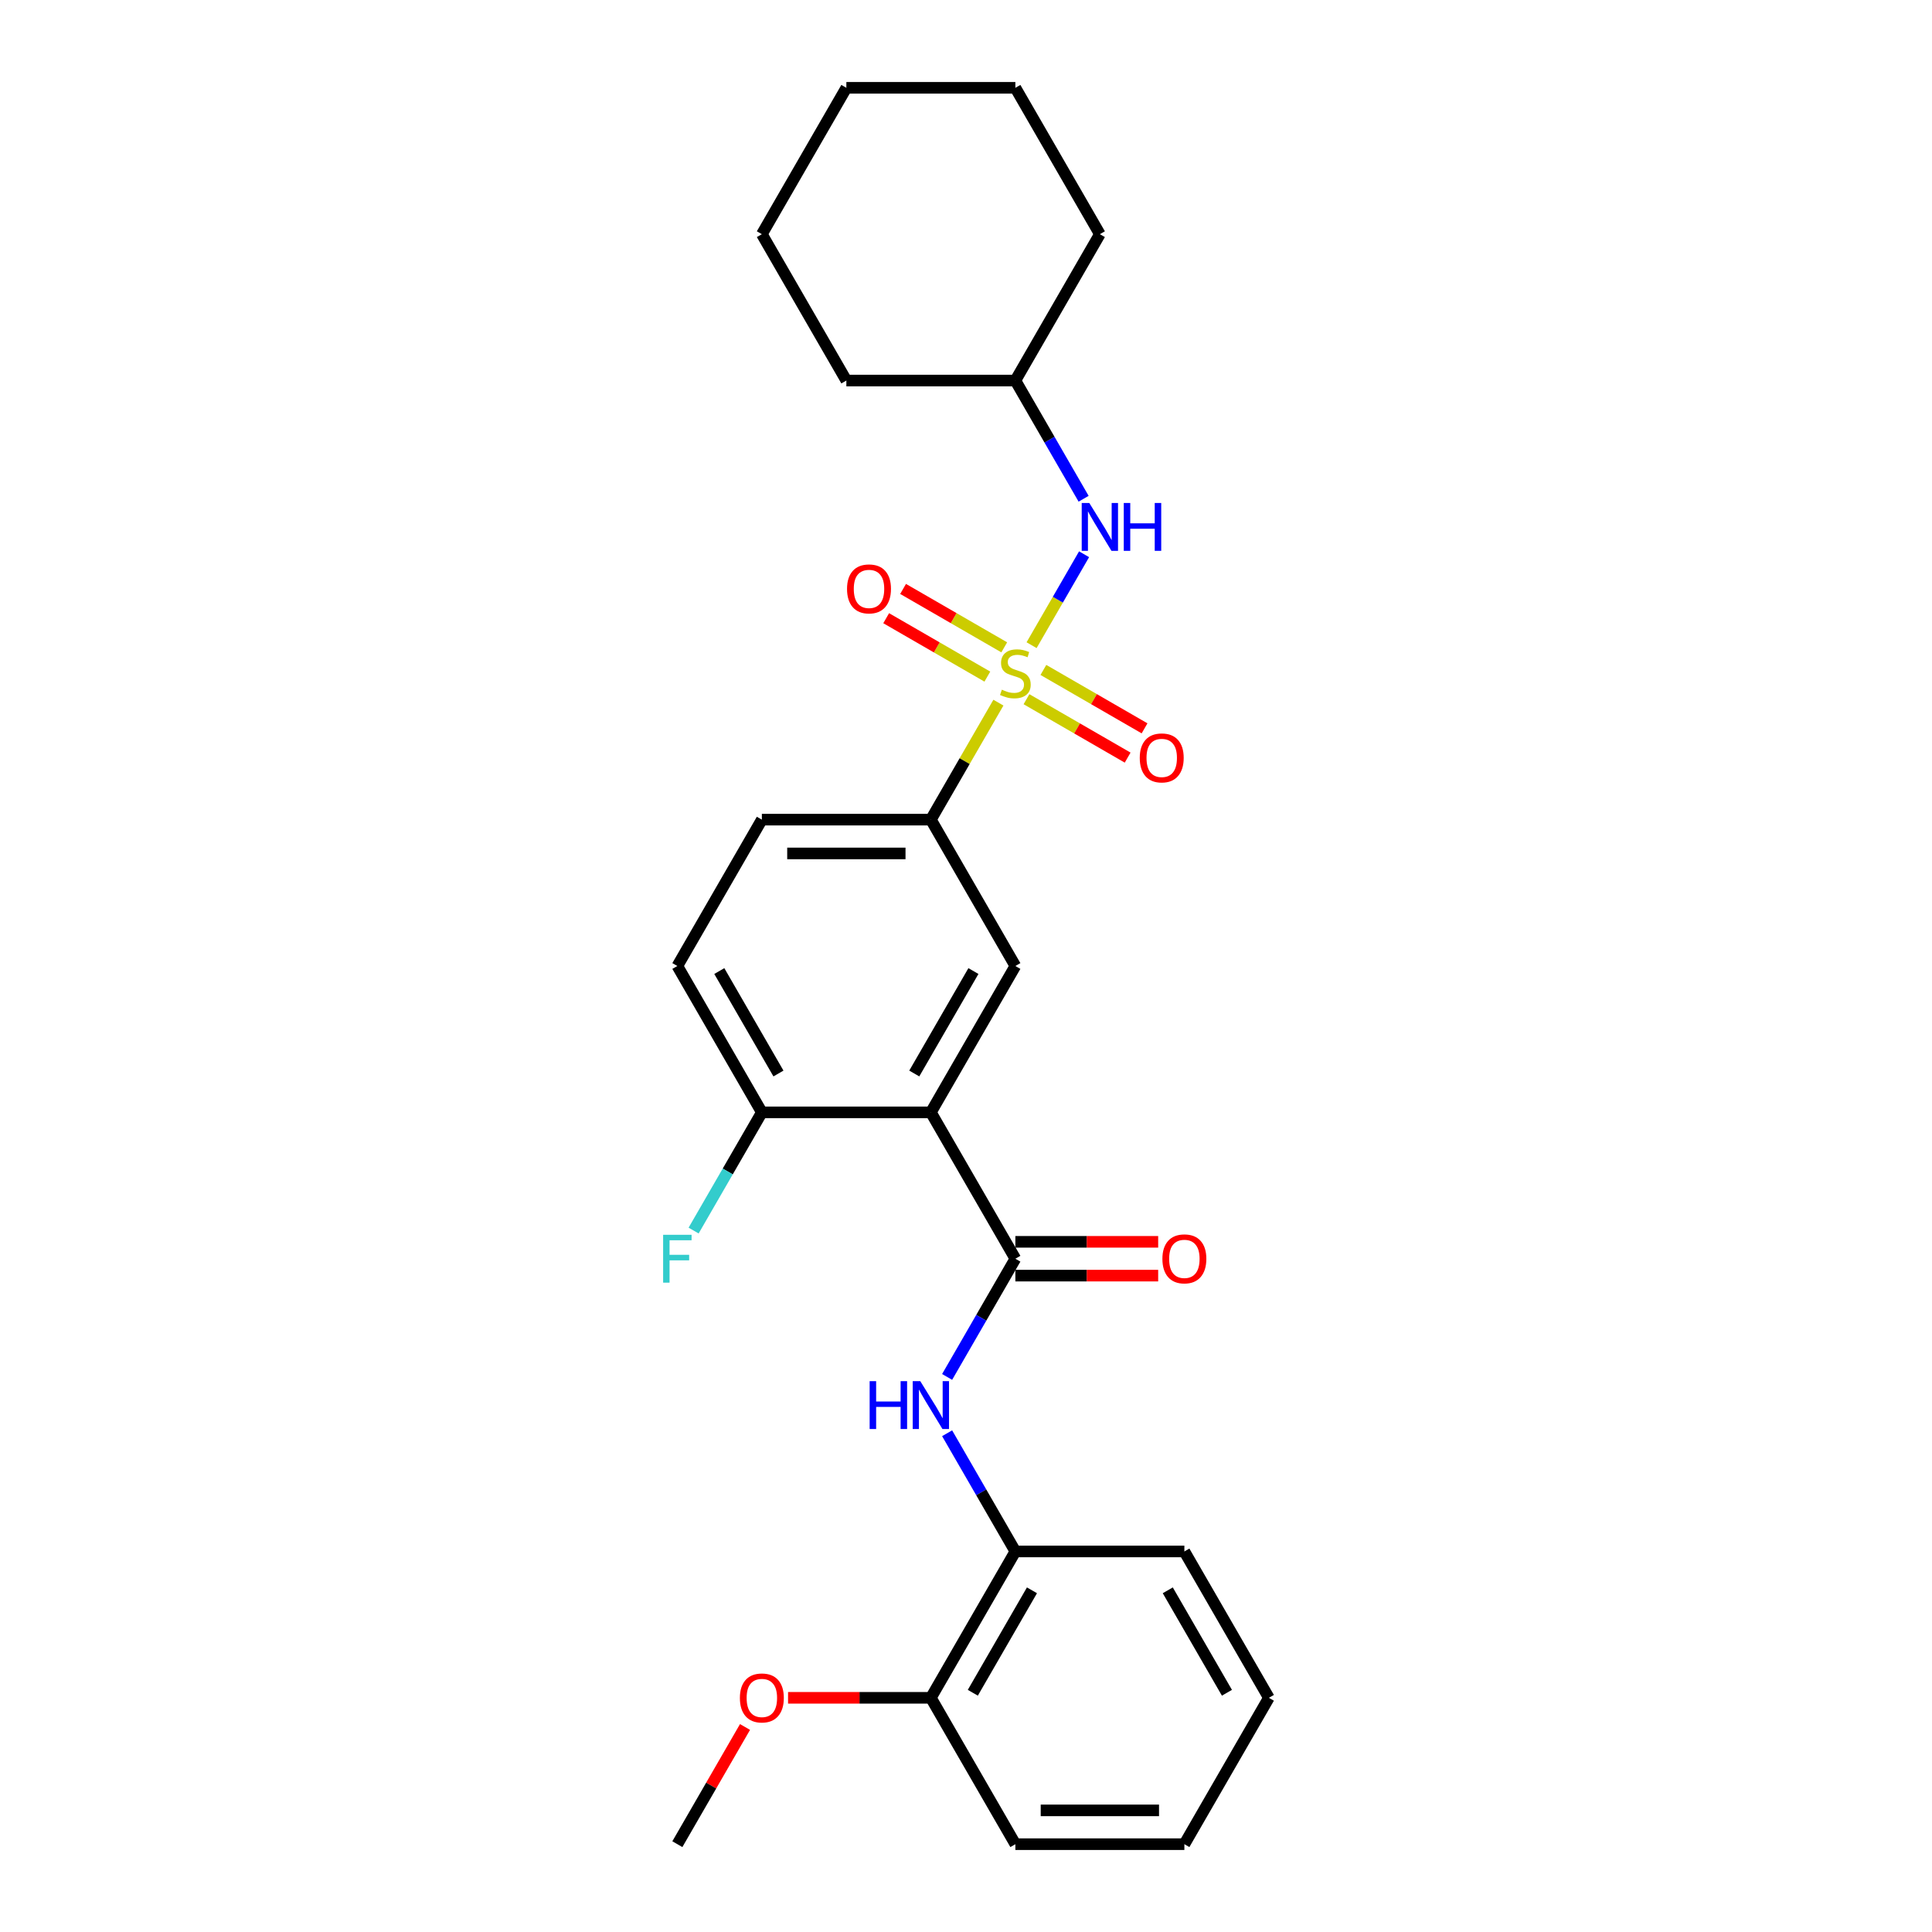 <?xml version='1.0' encoding='iso-8859-1'?>
<svg version='1.1' baseProfile='full'
              xmlns='http://www.w3.org/2000/svg'
                      xmlns:rdkit='http://www.rdkit.org/xml'
                      xmlns:xlink='http://www.w3.org/1999/xlink'
                  xml:space='preserve'
width='1000px' height='1000px' viewBox='0 0 1000 1000'>
<!-- END OF HEADER -->
<rect style='opacity:1.0;fill:#FFFFFF;stroke:none' width='1000' height='1000' x='0' y='0'> </rect>
<path class='bond-2' d='M 516.774,363.688 L 499.294,393.965' style='fill:none;fill-rule:evenodd;stroke:#CCCC00;stroke-width:6px;stroke-linecap:butt;stroke-linejoin:miter;stroke-opacity:1' />
<path class='bond-2' d='M 499.294,393.965 L 481.813,424.242' style='fill:none;fill-rule:evenodd;stroke:#000000;stroke-width:6px;stroke-linecap:butt;stroke-linejoin:miter;stroke-opacity:1' />
<path class='bond-5' d='M 533.946,333.946 L 547.533,310.414' style='fill:none;fill-rule:evenodd;stroke:#CCCC00;stroke-width:6px;stroke-linecap:butt;stroke-linejoin:miter;stroke-opacity:1' />
<path class='bond-5' d='M 547.533,310.414 L 561.119,286.881' style='fill:none;fill-rule:evenodd;stroke:#0000FF;stroke-width:6px;stroke-linecap:butt;stroke-linejoin:miter;stroke-opacity:1' />
<path class='bond-6' d='M 531.308,361.909 L 557.489,377.024' style='fill:none;fill-rule:evenodd;stroke:#CCCC00;stroke-width:6px;stroke-linecap:butt;stroke-linejoin:miter;stroke-opacity:1' />
<path class='bond-6' d='M 557.489,377.024 L 583.669,392.14' style='fill:none;fill-rule:evenodd;stroke:#FF0000;stroke-width:6px;stroke-linecap:butt;stroke-linejoin:miter;stroke-opacity:1' />
<path class='bond-6' d='M 540.056,346.758 L 566.236,361.873' style='fill:none;fill-rule:evenodd;stroke:#CCCC00;stroke-width:6px;stroke-linecap:butt;stroke-linejoin:miter;stroke-opacity:1' />
<path class='bond-6' d='M 566.236,361.873 L 592.417,376.988' style='fill:none;fill-rule:evenodd;stroke:#FF0000;stroke-width:6px;stroke-linecap:butt;stroke-linejoin:miter;stroke-opacity:1' />
<path class='bond-7' d='M 519.796,335.061 L 493.616,319.945' style='fill:none;fill-rule:evenodd;stroke:#CCCC00;stroke-width:6px;stroke-linecap:butt;stroke-linejoin:miter;stroke-opacity:1' />
<path class='bond-7' d='M 493.616,319.945 L 467.435,304.83' style='fill:none;fill-rule:evenodd;stroke:#FF0000;stroke-width:6px;stroke-linecap:butt;stroke-linejoin:miter;stroke-opacity:1' />
<path class='bond-7' d='M 511.048,350.212 L 484.868,335.097' style='fill:none;fill-rule:evenodd;stroke:#CCCC00;stroke-width:6px;stroke-linecap:butt;stroke-linejoin:miter;stroke-opacity:1' />
<path class='bond-7' d='M 484.868,335.097 L 458.687,319.981' style='fill:none;fill-rule:evenodd;stroke:#FF0000;stroke-width:6px;stroke-linecap:butt;stroke-linejoin:miter;stroke-opacity:1' />
<path class='bond-0' d='M 481.813,575.758 L 525.552,500' style='fill:none;fill-rule:evenodd;stroke:#000000;stroke-width:6px;stroke-linecap:butt;stroke-linejoin:miter;stroke-opacity:1' />
<path class='bond-0' d='M 473.223,555.646 L 503.84,502.616' style='fill:none;fill-rule:evenodd;stroke:#000000;stroke-width:6px;stroke-linecap:butt;stroke-linejoin:miter;stroke-opacity:1' />
<path class='bond-1' d='M 481.813,575.758 L 525.552,651.515' style='fill:none;fill-rule:evenodd;stroke:#000000;stroke-width:6px;stroke-linecap:butt;stroke-linejoin:miter;stroke-opacity:1' />
<path class='bond-27' d='M 481.813,575.758 L 394.336,575.758' style='fill:none;fill-rule:evenodd;stroke:#000000;stroke-width:6px;stroke-linecap:butt;stroke-linejoin:miter;stroke-opacity:1' />
<path class='bond-4' d='M 525.552,651.515 L 507.89,682.107' style='fill:none;fill-rule:evenodd;stroke:#000000;stroke-width:6px;stroke-linecap:butt;stroke-linejoin:miter;stroke-opacity:1' />
<path class='bond-4' d='M 507.89,682.107 L 490.228,712.699' style='fill:none;fill-rule:evenodd;stroke:#0000FF;stroke-width:6px;stroke-linecap:butt;stroke-linejoin:miter;stroke-opacity:1' />
<path class='bond-10' d='M 525.552,660.263 L 562.511,660.263' style='fill:none;fill-rule:evenodd;stroke:#000000;stroke-width:6px;stroke-linecap:butt;stroke-linejoin:miter;stroke-opacity:1' />
<path class='bond-10' d='M 562.511,660.263 L 599.47,660.263' style='fill:none;fill-rule:evenodd;stroke:#FF0000;stroke-width:6px;stroke-linecap:butt;stroke-linejoin:miter;stroke-opacity:1' />
<path class='bond-10' d='M 525.552,642.767 L 562.511,642.767' style='fill:none;fill-rule:evenodd;stroke:#000000;stroke-width:6px;stroke-linecap:butt;stroke-linejoin:miter;stroke-opacity:1' />
<path class='bond-10' d='M 562.511,642.767 L 599.47,642.767' style='fill:none;fill-rule:evenodd;stroke:#FF0000;stroke-width:6px;stroke-linecap:butt;stroke-linejoin:miter;stroke-opacity:1' />
<path class='bond-3' d='M 481.813,424.242 L 525.552,500' style='fill:none;fill-rule:evenodd;stroke:#000000;stroke-width:6px;stroke-linecap:butt;stroke-linejoin:miter;stroke-opacity:1' />
<path class='bond-11' d='M 481.813,424.242 L 394.336,424.242' style='fill:none;fill-rule:evenodd;stroke:#000000;stroke-width:6px;stroke-linecap:butt;stroke-linejoin:miter;stroke-opacity:1' />
<path class='bond-11' d='M 468.692,441.738 L 407.458,441.738' style='fill:none;fill-rule:evenodd;stroke:#000000;stroke-width:6px;stroke-linecap:butt;stroke-linejoin:miter;stroke-opacity:1' />
<path class='bond-8' d='M 490.228,741.846 L 507.89,772.438' style='fill:none;fill-rule:evenodd;stroke:#0000FF;stroke-width:6px;stroke-linecap:butt;stroke-linejoin:miter;stroke-opacity:1' />
<path class='bond-8' d='M 507.89,772.438 L 525.552,803.03' style='fill:none;fill-rule:evenodd;stroke:#000000;stroke-width:6px;stroke-linecap:butt;stroke-linejoin:miter;stroke-opacity:1' />
<path class='bond-15' d='M 560.877,258.154 L 543.214,227.562' style='fill:none;fill-rule:evenodd;stroke:#0000FF;stroke-width:6px;stroke-linecap:butt;stroke-linejoin:miter;stroke-opacity:1' />
<path class='bond-15' d='M 543.214,227.562 L 525.552,196.97' style='fill:none;fill-rule:evenodd;stroke:#000000;stroke-width:6px;stroke-linecap:butt;stroke-linejoin:miter;stroke-opacity:1' />
<path class='bond-12' d='M 525.552,803.03 L 481.813,878.788' style='fill:none;fill-rule:evenodd;stroke:#000000;stroke-width:6px;stroke-linecap:butt;stroke-linejoin:miter;stroke-opacity:1' />
<path class='bond-12' d='M 534.143,823.142 L 503.526,876.172' style='fill:none;fill-rule:evenodd;stroke:#000000;stroke-width:6px;stroke-linecap:butt;stroke-linejoin:miter;stroke-opacity:1' />
<path class='bond-17' d='M 525.552,803.03 L 613.029,803.03' style='fill:none;fill-rule:evenodd;stroke:#000000;stroke-width:6px;stroke-linecap:butt;stroke-linejoin:miter;stroke-opacity:1' />
<path class='bond-9' d='M 394.336,575.758 L 350.597,500' style='fill:none;fill-rule:evenodd;stroke:#000000;stroke-width:6px;stroke-linecap:butt;stroke-linejoin:miter;stroke-opacity:1' />
<path class='bond-9' d='M 402.927,555.646 L 372.31,502.616' style='fill:none;fill-rule:evenodd;stroke:#000000;stroke-width:6px;stroke-linecap:butt;stroke-linejoin:miter;stroke-opacity:1' />
<path class='bond-14' d='M 394.336,575.758 L 376.674,606.35' style='fill:none;fill-rule:evenodd;stroke:#000000;stroke-width:6px;stroke-linecap:butt;stroke-linejoin:miter;stroke-opacity:1' />
<path class='bond-14' d='M 376.674,606.35 L 359.012,636.941' style='fill:none;fill-rule:evenodd;stroke:#33CCCC;stroke-width:6px;stroke-linecap:butt;stroke-linejoin:miter;stroke-opacity:1' />
<path class='bond-13' d='M 394.336,424.242 L 350.597,500' style='fill:none;fill-rule:evenodd;stroke:#000000;stroke-width:6px;stroke-linecap:butt;stroke-linejoin:miter;stroke-opacity:1' />
<path class='bond-16' d='M 481.813,878.788 L 444.854,878.788' style='fill:none;fill-rule:evenodd;stroke:#000000;stroke-width:6px;stroke-linecap:butt;stroke-linejoin:miter;stroke-opacity:1' />
<path class='bond-16' d='M 444.854,878.788 L 407.895,878.788' style='fill:none;fill-rule:evenodd;stroke:#FF0000;stroke-width:6px;stroke-linecap:butt;stroke-linejoin:miter;stroke-opacity:1' />
<path class='bond-18' d='M 481.813,878.788 L 525.552,954.545' style='fill:none;fill-rule:evenodd;stroke:#000000;stroke-width:6px;stroke-linecap:butt;stroke-linejoin:miter;stroke-opacity:1' />
<path class='bond-20' d='M 525.552,196.97 L 569.291,121.212' style='fill:none;fill-rule:evenodd;stroke:#000000;stroke-width:6px;stroke-linecap:butt;stroke-linejoin:miter;stroke-opacity:1' />
<path class='bond-21' d='M 525.552,196.97 L 438.075,196.97' style='fill:none;fill-rule:evenodd;stroke:#000000;stroke-width:6px;stroke-linecap:butt;stroke-linejoin:miter;stroke-opacity:1' />
<path class='bond-19' d='M 385.619,893.886 L 368.108,924.216' style='fill:none;fill-rule:evenodd;stroke:#FF0000;stroke-width:6px;stroke-linecap:butt;stroke-linejoin:miter;stroke-opacity:1' />
<path class='bond-19' d='M 368.108,924.216 L 350.597,954.545' style='fill:none;fill-rule:evenodd;stroke:#000000;stroke-width:6px;stroke-linecap:butt;stroke-linejoin:miter;stroke-opacity:1' />
<path class='bond-22' d='M 613.029,803.03 L 656.768,878.788' style='fill:none;fill-rule:evenodd;stroke:#000000;stroke-width:6px;stroke-linecap:butt;stroke-linejoin:miter;stroke-opacity:1' />
<path class='bond-22' d='M 604.439,823.142 L 635.056,876.172' style='fill:none;fill-rule:evenodd;stroke:#000000;stroke-width:6px;stroke-linecap:butt;stroke-linejoin:miter;stroke-opacity:1' />
<path class='bond-29' d='M 525.552,954.545 L 613.029,954.545' style='fill:none;fill-rule:evenodd;stroke:#000000;stroke-width:6px;stroke-linecap:butt;stroke-linejoin:miter;stroke-opacity:1' />
<path class='bond-29' d='M 538.674,937.05 L 599.908,937.05' style='fill:none;fill-rule:evenodd;stroke:#000000;stroke-width:6px;stroke-linecap:butt;stroke-linejoin:miter;stroke-opacity:1' />
<path class='bond-24' d='M 569.291,121.212 L 525.552,45.455' style='fill:none;fill-rule:evenodd;stroke:#000000;stroke-width:6px;stroke-linecap:butt;stroke-linejoin:miter;stroke-opacity:1' />
<path class='bond-25' d='M 438.075,196.97 L 394.336,121.212' style='fill:none;fill-rule:evenodd;stroke:#000000;stroke-width:6px;stroke-linecap:butt;stroke-linejoin:miter;stroke-opacity:1' />
<path class='bond-23' d='M 656.768,878.788 L 613.029,954.545' style='fill:none;fill-rule:evenodd;stroke:#000000;stroke-width:6px;stroke-linecap:butt;stroke-linejoin:miter;stroke-opacity:1' />
<path class='bond-28' d='M 525.552,45.455 L 438.075,45.455' style='fill:none;fill-rule:evenodd;stroke:#000000;stroke-width:6px;stroke-linecap:butt;stroke-linejoin:miter;stroke-opacity:1' />
<path class='bond-26' d='M 394.336,121.212 L 438.075,45.455' style='fill:none;fill-rule:evenodd;stroke:#000000;stroke-width:6px;stroke-linecap:butt;stroke-linejoin:miter;stroke-opacity:1' />
<path  class='atom-0' d='M 518.554 356.988
Q 518.834 357.093, 519.989 357.582
Q 521.143 358.072, 522.403 358.387
Q 523.698 358.667, 524.957 358.667
Q 527.302 358.667, 528.666 357.547
Q 530.031 356.393, 530.031 354.398
Q 530.031 353.034, 529.331 352.194
Q 528.666 351.354, 527.617 350.899
Q 526.567 350.444, 524.817 349.919
Q 522.613 349.255, 521.283 348.625
Q 519.989 347.995, 519.044 346.665
Q 518.134 345.336, 518.134 343.096
Q 518.134 339.982, 520.234 338.058
Q 522.368 336.133, 526.567 336.133
Q 529.436 336.133, 532.69 337.498
L 531.885 340.192
Q 528.911 338.967, 526.672 338.967
Q 524.257 338.967, 522.928 339.982
Q 521.598 340.962, 521.633 342.676
Q 521.633 344.006, 522.298 344.811
Q 522.998 345.616, 523.978 346.07
Q 524.992 346.525, 526.672 347.05
Q 528.911 347.75, 530.241 348.45
Q 531.571 349.15, 532.515 350.584
Q 533.495 351.984, 533.495 354.398
Q 533.495 357.827, 531.186 359.682
Q 528.911 361.501, 525.097 361.501
Q 522.893 361.501, 521.213 361.012
Q 519.569 360.557, 517.609 359.752
L 518.554 356.988
' fill='#CCCC00'/>
<path  class='atom-5' d='M 450.129 714.886
L 453.488 714.886
L 453.488 725.418
L 466.155 725.418
L 466.155 714.886
L 469.514 714.886
L 469.514 739.66
L 466.155 739.66
L 466.155 728.217
L 453.488 728.217
L 453.488 739.66
L 450.129 739.66
L 450.129 714.886
' fill='#0000FF'/>
<path  class='atom-5' d='M 476.337 714.886
L 484.455 728.008
Q 485.26 729.302, 486.555 731.647
Q 487.849 733.991, 487.919 734.131
L 487.919 714.886
L 491.209 714.886
L 491.209 739.66
L 487.814 739.66
L 479.102 725.313
Q 478.087 723.634, 477.002 721.709
Q 475.952 719.785, 475.638 719.19
L 475.638 739.66
L 472.418 739.66
L 472.418 714.886
L 476.337 714.886
' fill='#0000FF'/>
<path  class='atom-6' d='M 563.815 260.34
L 571.933 273.462
Q 572.737 274.757, 574.032 277.101
Q 575.327 279.446, 575.397 279.585
L 575.397 260.34
L 578.686 260.34
L 578.686 285.114
L 575.292 285.114
L 566.579 270.768
Q 565.564 269.088, 564.48 267.164
Q 563.43 265.239, 563.115 264.644
L 563.115 285.114
L 559.896 285.114
L 559.896 260.34
L 563.815 260.34
' fill='#0000FF'/>
<path  class='atom-6' d='M 581.66 260.34
L 585.019 260.34
L 585.019 270.873
L 597.686 270.873
L 597.686 260.34
L 601.045 260.34
L 601.045 285.114
L 597.686 285.114
L 597.686 273.672
L 585.019 273.672
L 585.019 285.114
L 581.66 285.114
L 581.66 260.34
' fill='#0000FF'/>
<path  class='atom-7' d='M 589.938 392.293
Q 589.938 386.345, 592.877 383.021
Q 595.816 379.697, 601.31 379.697
Q 606.803 379.697, 609.743 383.021
Q 612.682 386.345, 612.682 392.293
Q 612.682 398.312, 609.708 401.741
Q 606.733 405.135, 601.31 405.135
Q 595.851 405.135, 592.877 401.741
Q 589.938 398.347, 589.938 392.293
M 601.31 402.336
Q 605.089 402.336, 607.118 399.817
Q 609.183 397.262, 609.183 392.293
Q 609.183 387.43, 607.118 384.98
Q 605.089 382.496, 601.31 382.496
Q 597.531 382.496, 595.466 384.945
Q 593.437 387.395, 593.437 392.293
Q 593.437 397.297, 595.466 399.817
Q 597.531 402.336, 601.31 402.336
' fill='#FF0000'/>
<path  class='atom-8' d='M 438.422 304.816
Q 438.422 298.868, 441.362 295.544
Q 444.301 292.219, 449.795 292.219
Q 455.288 292.219, 458.227 295.544
Q 461.167 298.868, 461.167 304.816
Q 461.167 310.835, 458.192 314.264
Q 455.218 317.658, 449.795 317.658
Q 444.336 317.658, 441.362 314.264
Q 438.422 310.87, 438.422 304.816
M 449.795 314.859
Q 453.574 314.859, 455.603 312.339
Q 457.668 309.785, 457.668 304.816
Q 457.668 299.952, 455.603 297.503
Q 453.574 295.019, 449.795 295.019
Q 446.016 295.019, 443.951 297.468
Q 441.922 299.917, 441.922 304.816
Q 441.922 309.82, 443.951 312.339
Q 446.016 314.859, 449.795 314.859
' fill='#FF0000'/>
<path  class='atom-11' d='M 601.657 651.585
Q 601.657 645.637, 604.597 642.313
Q 607.536 638.988, 613.029 638.988
Q 618.523 638.988, 621.462 642.313
Q 624.401 645.637, 624.401 651.585
Q 624.401 657.604, 621.427 661.033
Q 618.453 664.427, 613.029 664.427
Q 607.571 664.427, 604.597 661.033
Q 601.657 657.639, 601.657 651.585
M 613.029 661.628
Q 616.808 661.628, 618.838 659.108
Q 620.902 656.554, 620.902 651.585
Q 620.902 646.721, 618.838 644.272
Q 616.808 641.788, 613.029 641.788
Q 609.25 641.788, 607.186 644.237
Q 605.156 646.686, 605.156 651.585
Q 605.156 656.589, 607.186 659.108
Q 609.25 661.628, 613.029 661.628
' fill='#FF0000'/>
<path  class='atom-15' d='M 343.232 639.128
L 357.963 639.128
L 357.963 641.963
L 346.556 641.963
L 346.556 649.486
L 356.703 649.486
L 356.703 652.355
L 346.556 652.355
L 346.556 663.902
L 343.232 663.902
L 343.232 639.128
' fill='#33CCCC'/>
<path  class='atom-17' d='M 382.964 878.858
Q 382.964 872.909, 385.903 869.585
Q 388.843 866.261, 394.336 866.261
Q 399.83 866.261, 402.769 869.585
Q 405.708 872.909, 405.708 878.858
Q 405.708 884.876, 402.734 888.305
Q 399.76 891.7, 394.336 891.7
Q 388.878 891.7, 385.903 888.305
Q 382.964 884.911, 382.964 878.858
M 394.336 888.9
Q 398.115 888.9, 400.145 886.381
Q 402.209 883.827, 402.209 878.858
Q 402.209 873.994, 400.145 871.545
Q 398.115 869.06, 394.336 869.06
Q 390.557 869.06, 388.493 871.51
Q 386.463 873.959, 386.463 878.858
Q 386.463 883.862, 388.493 886.381
Q 390.557 888.9, 394.336 888.9
' fill='#FF0000'/>
</svg>
